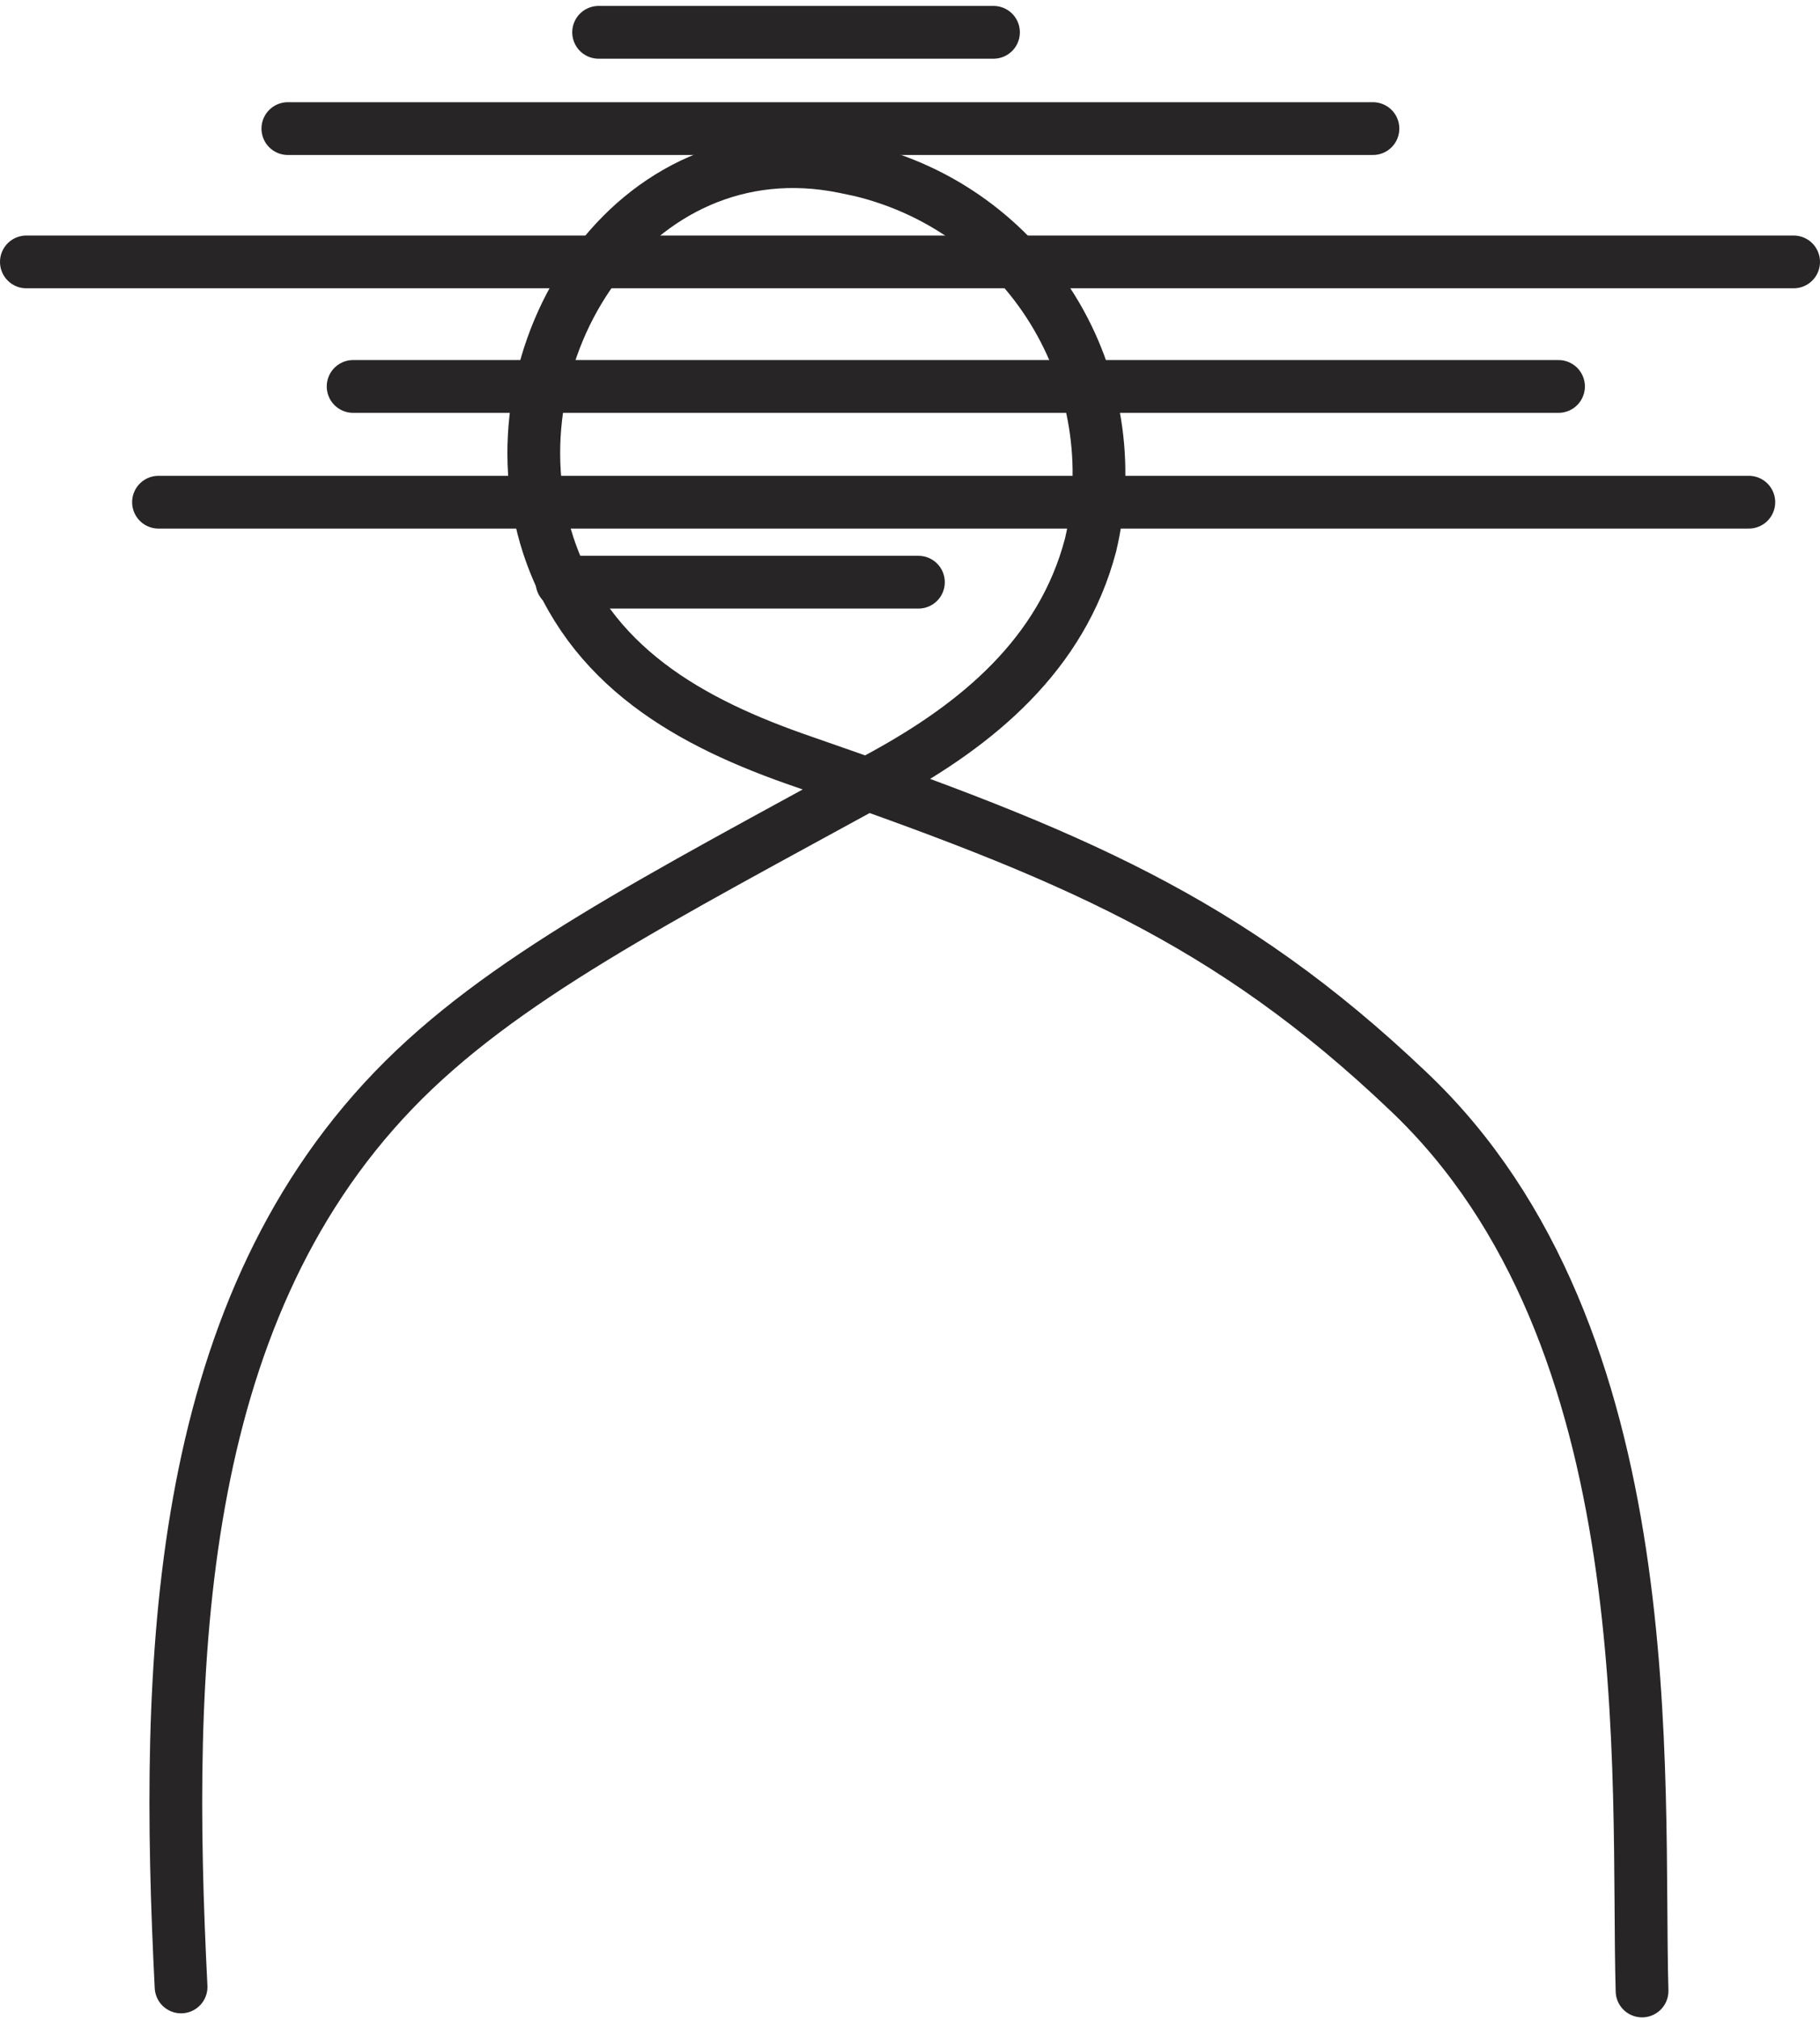 <svg width="138" height="153" viewBox="0 0 138 153" fill="none" xmlns="http://www.w3.org/2000/svg">
<path d="M13.73 150.584C12.485 125.94 13.239 99.909 29.821 82.65C37.937 74.206 49.735 68.22 66.961 58.782C74.105 54.882 80.507 49.617 82.691 41.304C84.136 35.22 83.107 28.812 79.83 23.487C76.552 18.161 71.296 14.355 65.213 12.903L64.012 12.651C47.921 9.374 36.845 26.852 41.575 41.337C44.601 50.513 52.335 54.795 60.986 57.755C81.053 64.713 93.134 69.716 106.756 82.683C126.419 101.253 124.059 134.832 124.507 150.89" stroke="#272525" stroke-width="4" stroke-miterlimit="10" stroke-linecap="round"/>
<path d="M104.103 9.746H21.826" stroke="#272525" stroke-width="4" stroke-miterlimit="10" stroke-linecap="round"/>
<path d="M136 19.85H2" stroke="#272525" stroke-width="4" stroke-miterlimit="10" stroke-linecap="round"/>
<path d="M118.173 29.288H26.775" stroke="#272525" stroke-width="4" stroke-miterlimit="10" stroke-linecap="round"/>
<path d="M132.603 38.06H12.018" stroke="#272525" stroke-width="4" stroke-miterlimit="10" stroke-linecap="round"/>
<path d="M75.33 2.449H45.389" stroke="#272525" stroke-width="4" stroke-miterlimit="10" stroke-linecap="round"/>
<path d="M69.638 44.123H42.613" stroke="#272525" stroke-width="4" stroke-miterlimit="10" stroke-linecap="round"/>
</svg>

